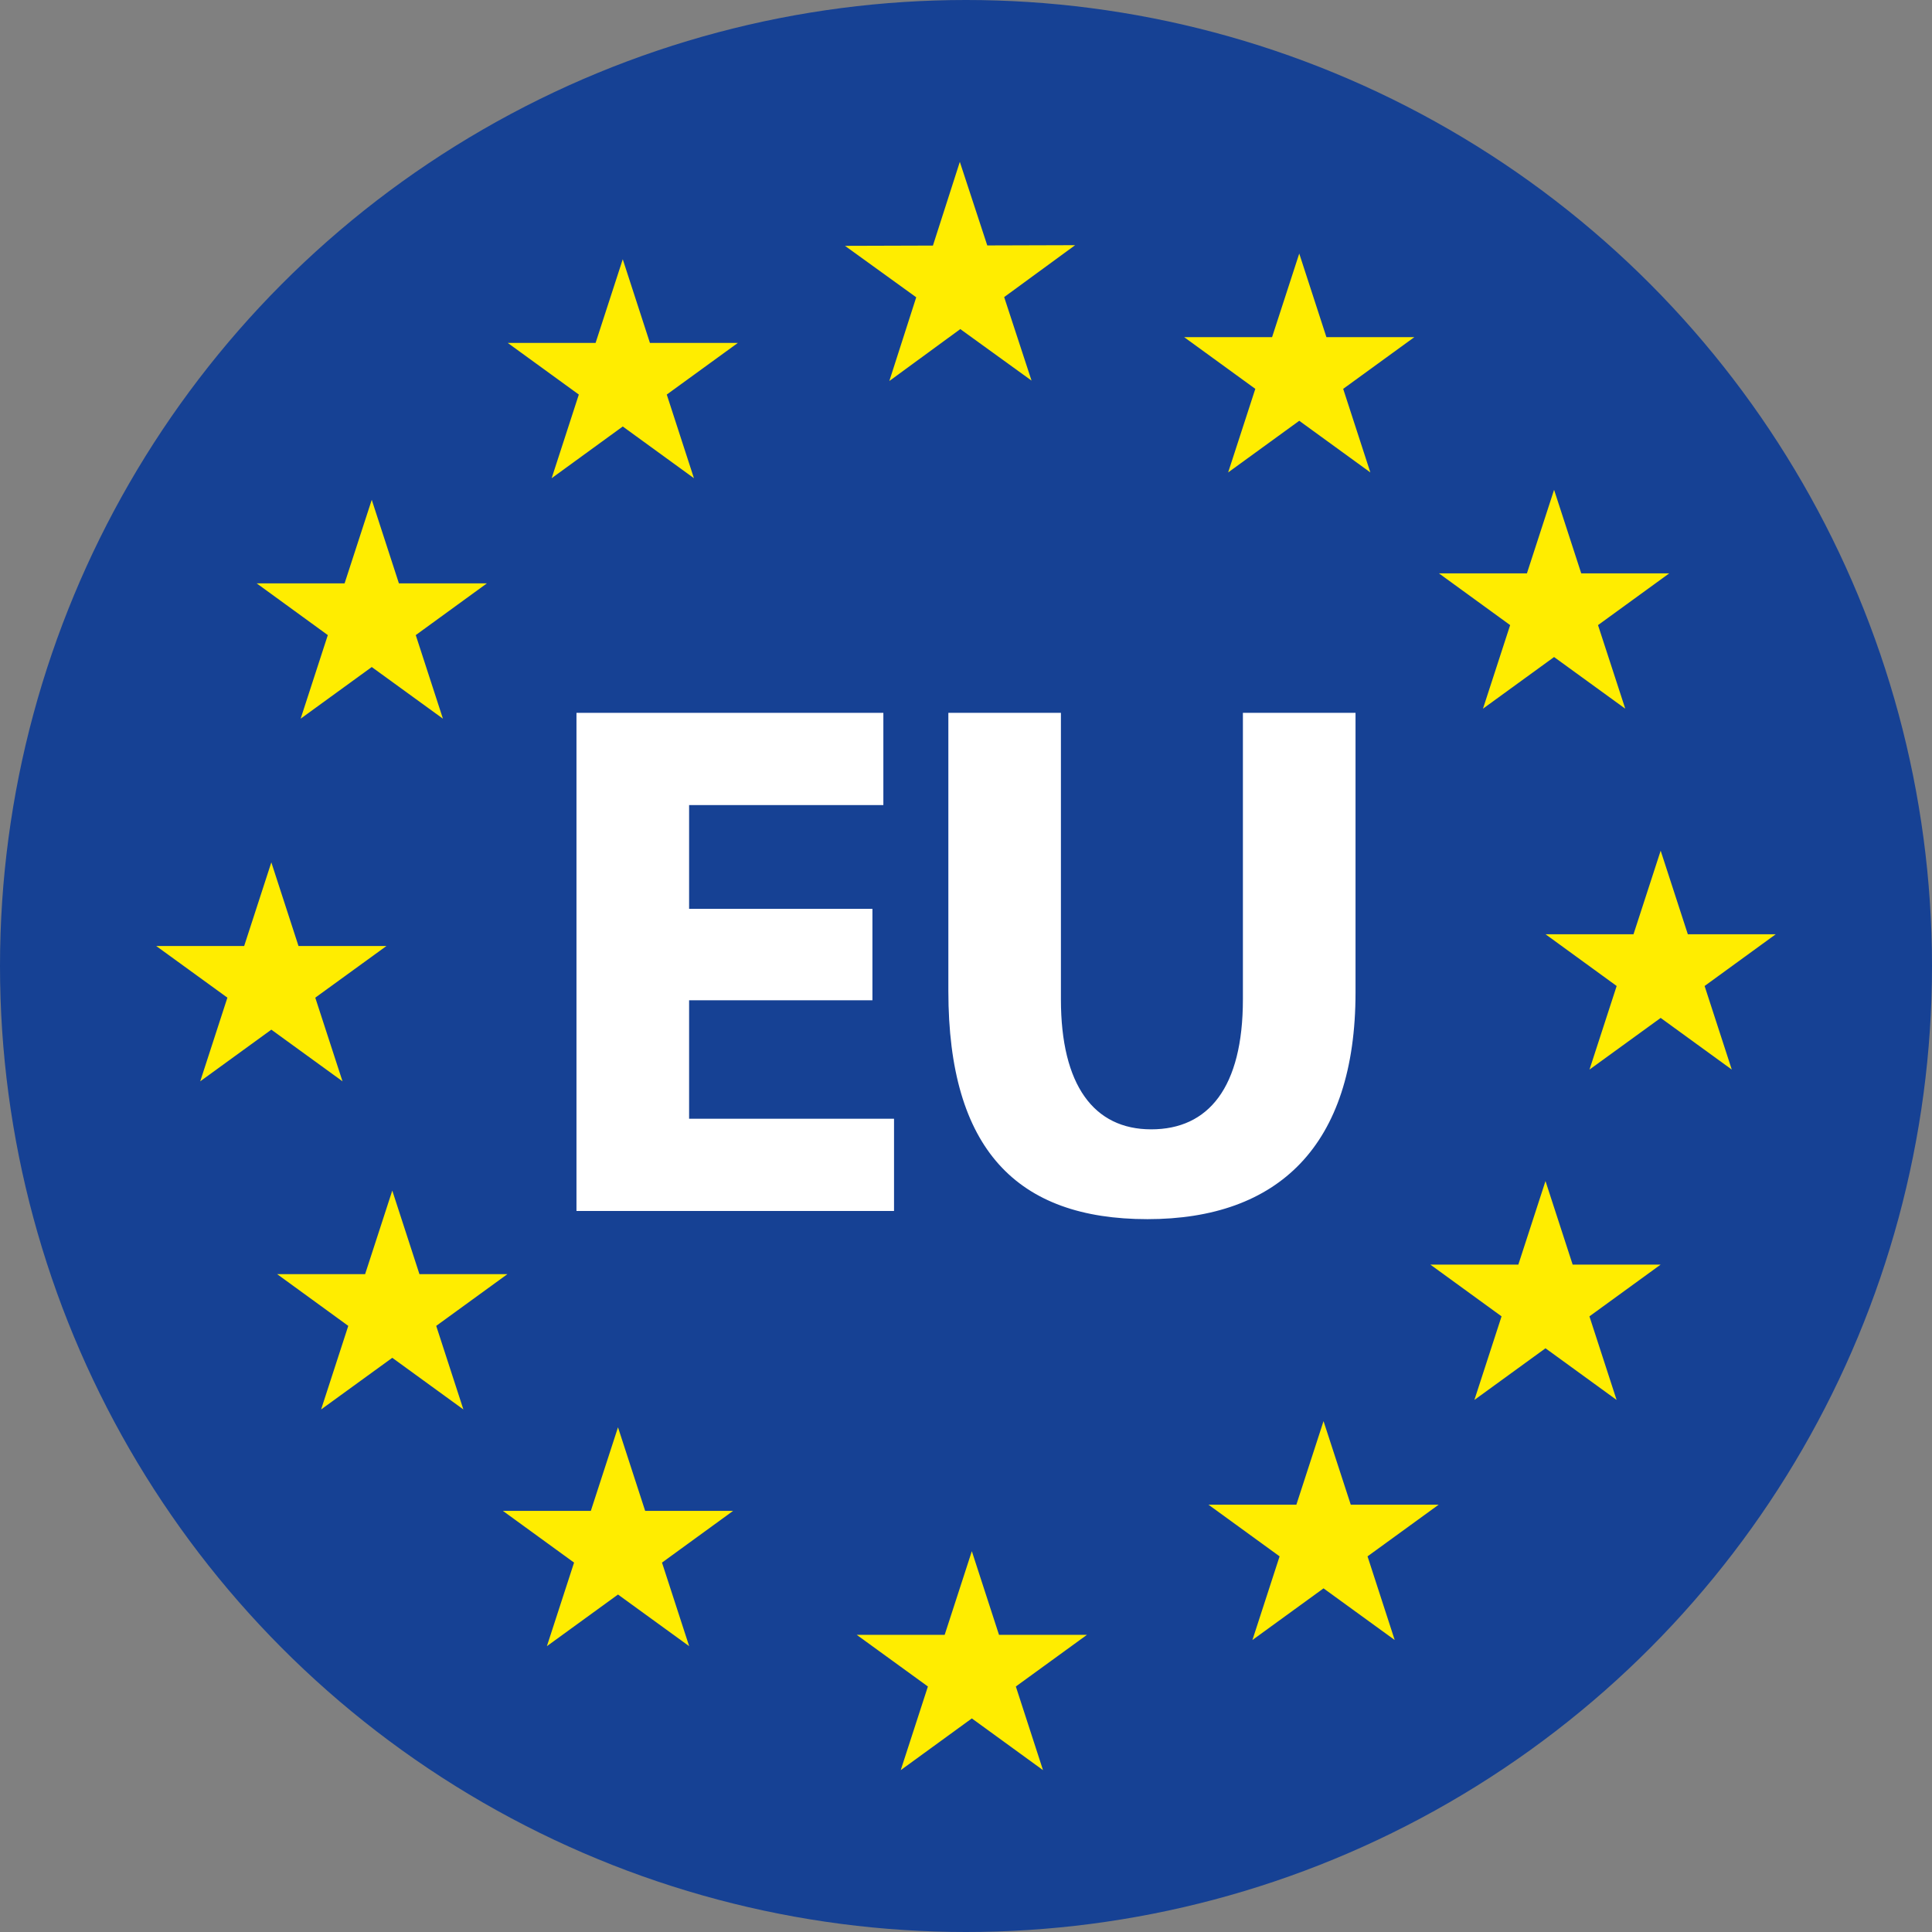 <?xml version="1.0" encoding="UTF-8"?>
<svg id="Calque_1" data-name="Calque 1" xmlns="http://www.w3.org/2000/svg" viewBox="0 0 288.02 288.02">
  <rect x="0" y="0" width="288.02" height="288.02" fill="#808080" stroke="none"/>
  <defs>
    <style>
      .cls-1 {
        fill: #fff;
      }

      .cls-2 {
        fill: #164194;
      }

      .cls-3 {
        fill: #ffed00;
      }
    </style>
  </defs>
  <circle class="cls-2" cx="144.01" cy="144.01" r="144.01"/>
  <g>
    <path class="cls-1" d="M130.06,149.12h-27.33v17.66h30.55v13.75h-47.34v-74.26h45.75v13.75h-28.96v15.47h27.33v13.62Z"/>
    <path class="cls-1" d="M158.16,106.27v42.71c0,12.83,4.93,19.38,13.46,19.38s13.67-6.22,13.67-19.38v-42.71h16.79v41.68c0,22.91-11.58,33.8-31.02,33.8s-29.68-10.4-29.68-34v-41.48h16.79Z"/>
  </g>
  <g>
    <polygon class="cls-3" points="144.88 231.25 148.93 243.72 162.04 243.72 151.44 251.42 155.49 263.89 144.88 256.18 134.28 263.89 138.33 251.42 127.72 243.72 140.83 243.72 144.88 231.25"/>
    <polygon class="cls-3" points="92.13 212.78 96.18 225.24 109.29 225.24 98.69 232.95 102.74 245.41 92.13 237.71 81.53 245.41 85.58 232.95 74.97 225.24 88.08 225.24 92.13 212.78"/>
    <polygon class="cls-3" points="58.48 177.49 62.53 189.95 75.64 189.95 65.03 197.66 69.08 210.12 58.48 202.42 47.87 210.12 51.92 197.66 41.32 189.95 54.43 189.95 58.48 177.49"/>
    <polygon class="cls-3" points="40.45 128.56 44.5 141.03 57.61 141.03 47 148.73 51.06 161.2 40.45 153.5 29.85 161.2 33.9 148.73 23.29 141.03 36.4 141.03 40.45 128.56"/>
    <polygon class="cls-3" points="55.42 74.51 59.47 86.97 72.58 86.97 61.98 94.68 66.03 107.14 55.42 99.44 44.82 107.14 48.87 94.68 38.27 86.97 51.37 86.97 55.42 74.51"/>
    <polygon class="cls-3" points="92.84 38.65 96.89 51.12 110 51.12 99.4 58.82 103.45 71.29 92.84 63.58 82.24 71.29 86.29 58.82 75.69 51.12 88.79 51.12 92.84 38.65"/>
    <polygon class="cls-3" points="143.09 24.13 147.18 36.59 160.28 36.55 149.7 44.29 153.78 56.74 143.16 49.06 132.58 56.8 136.59 44.32 125.97 36.65 139.08 36.61 143.09 24.13"/>
    <polygon class="cls-3" points="193.69 37.8 197.74 50.26 210.85 50.26 200.24 57.97 204.29 70.43 193.69 62.73 183.09 70.43 187.14 57.97 176.53 50.26 189.64 50.26 193.69 37.8"/>
    <polygon class="cls-3" points="231.68 73.02 235.73 85.48 248.84 85.48 238.23 93.19 242.29 105.65 231.68 97.95 221.08 105.65 225.13 93.19 214.52 85.48 227.63 85.48 231.68 73.02"/>
    <polygon class="cls-3" points="247.57 126.82 251.62 139.28 264.72 139.28 254.12 146.99 258.17 159.45 247.57 151.75 236.96 159.45 241.01 146.99 230.41 139.28 243.52 139.28 247.57 126.82"/>
    <polygon class="cls-3" points="230.4 176.07 234.45 188.53 247.56 188.53 236.95 196.24 241 208.7 230.4 201 219.8 208.7 223.85 196.24 213.24 188.53 226.35 188.53 230.4 176.07"/>
    <polygon class="cls-3" points="197.31 211.86 201.37 224.32 214.47 224.32 203.87 232.02 207.92 244.49 197.31 236.79 186.71 244.49 190.76 232.02 180.16 224.32 193.26 224.32 197.31 211.86"/>
  </g>
</svg>
